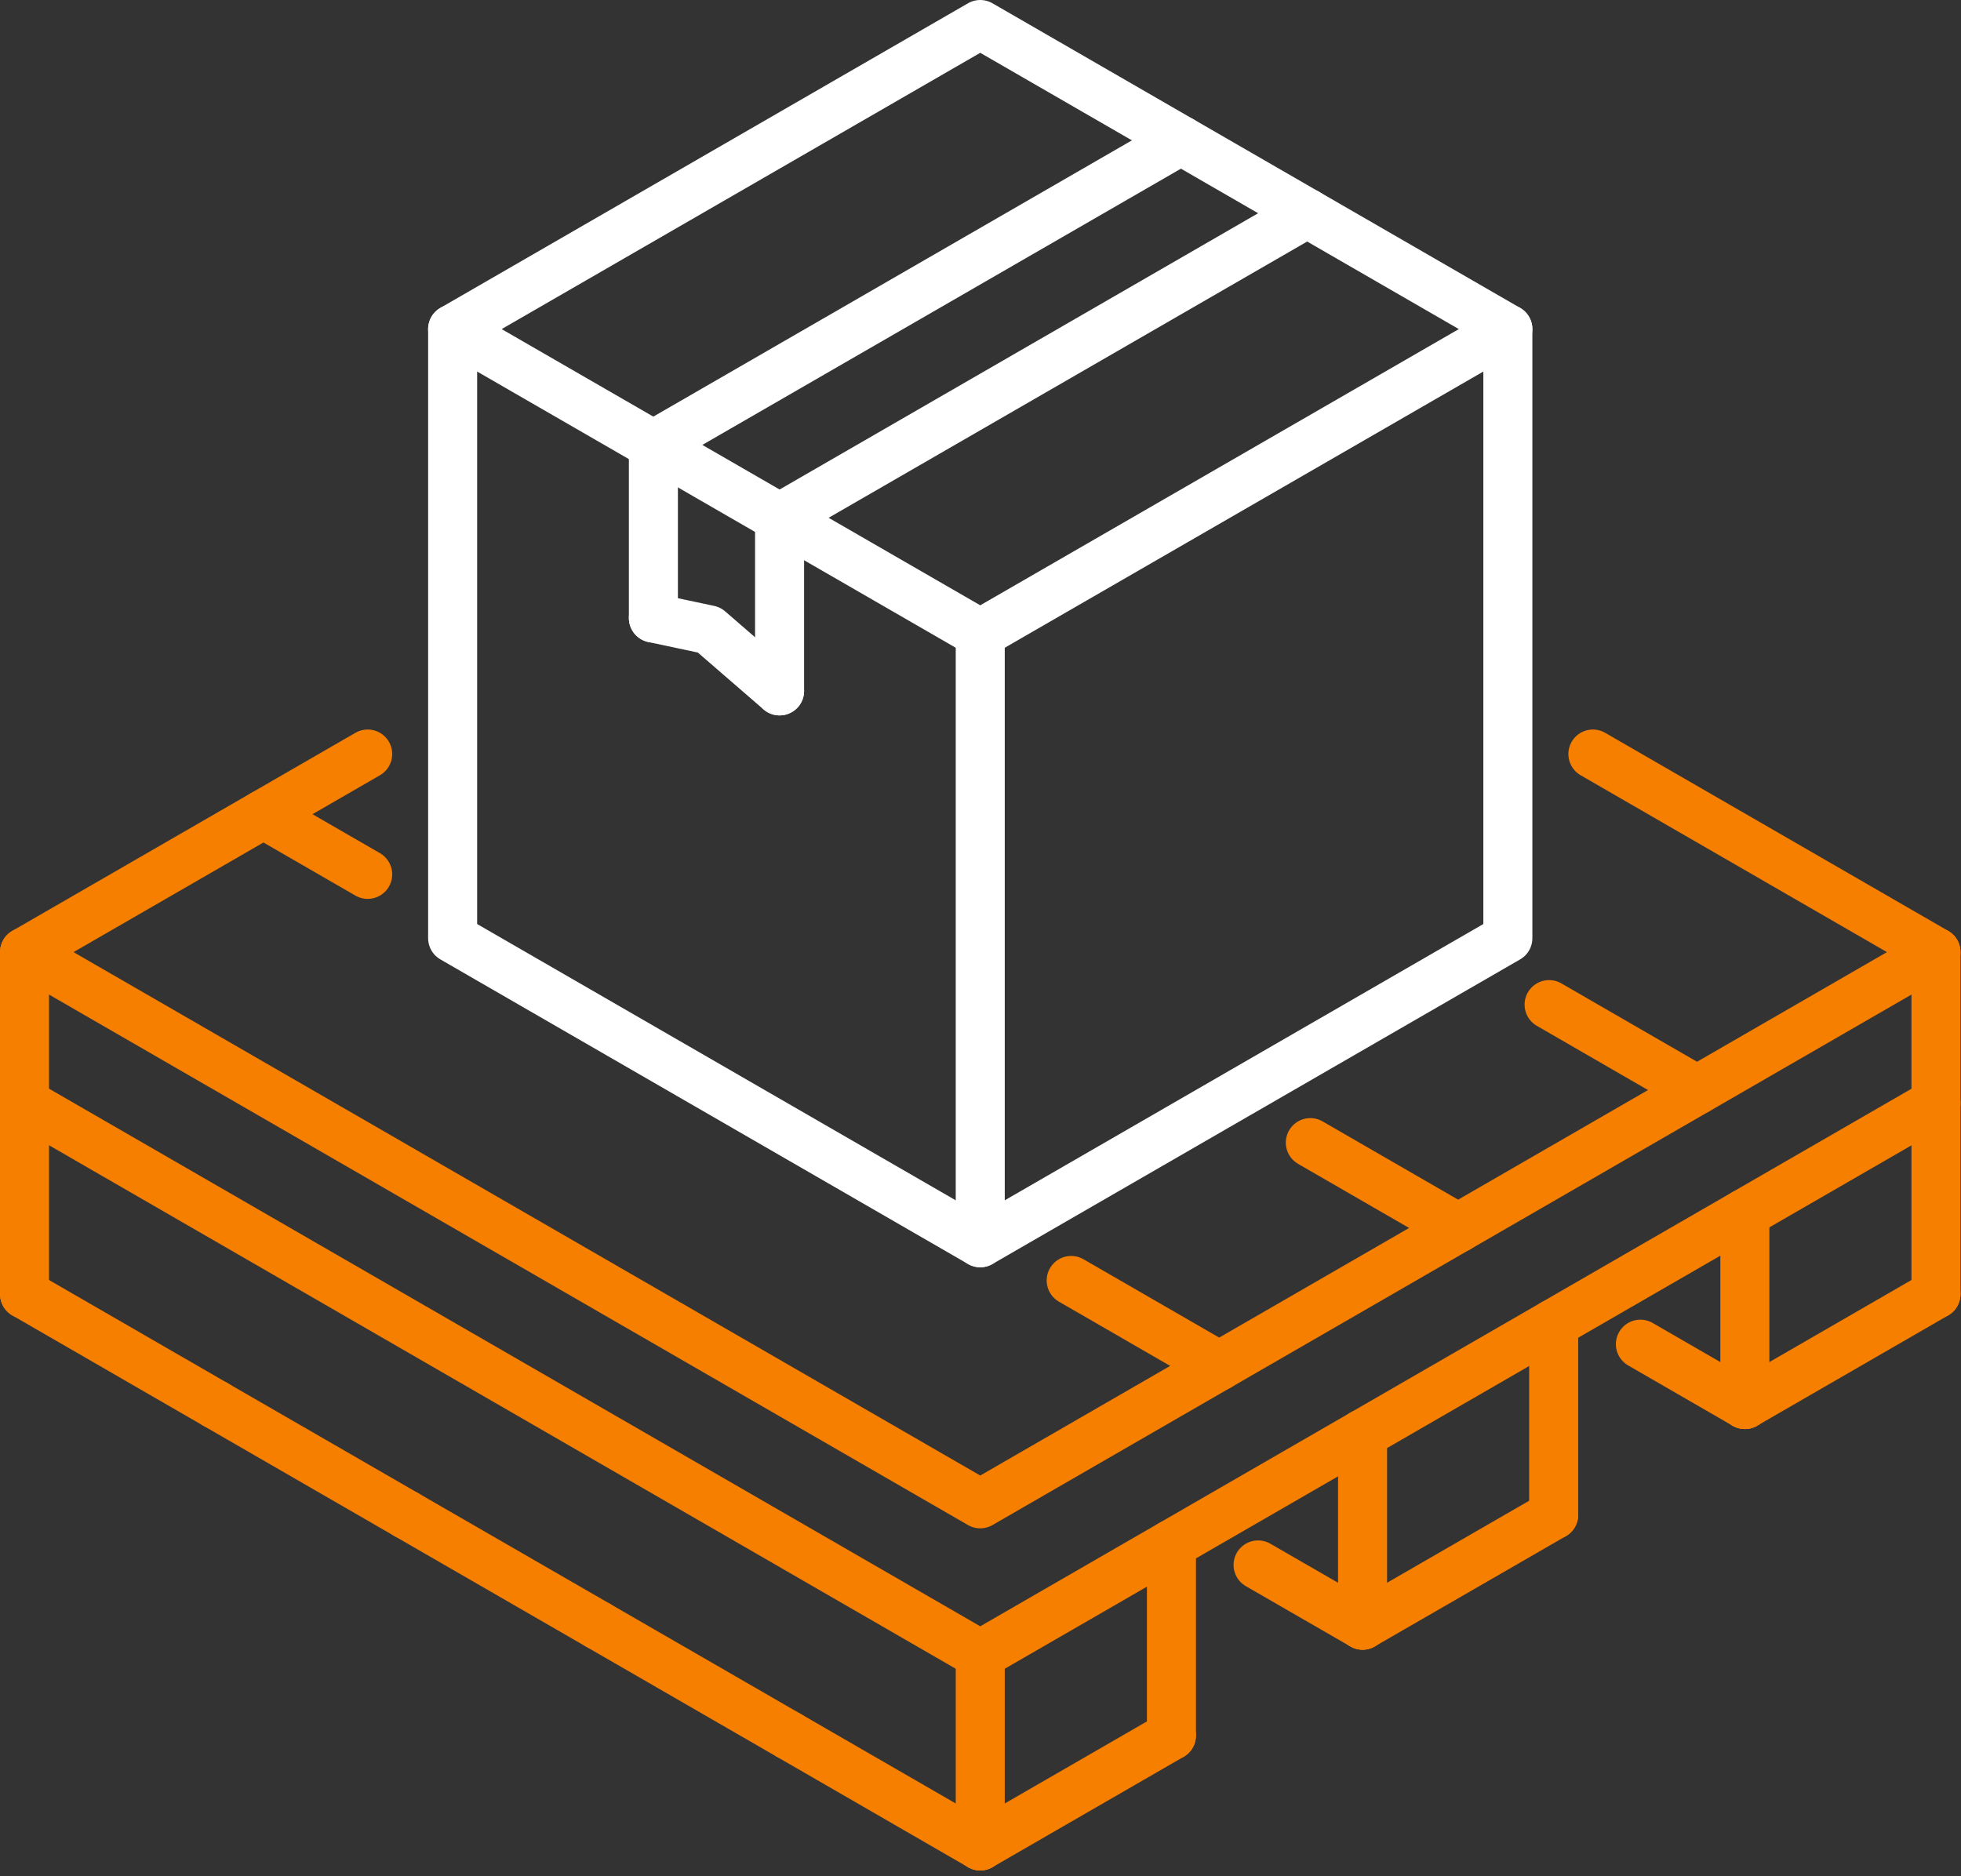 <?xml version="1.0" encoding="UTF-8"?> <svg xmlns="http://www.w3.org/2000/svg" width="232" height="222" viewBox="0 0 232 222" fill="none"><rect x="0" y="0" width="232" height="222" fill="#333333" stroke="none"/><g clip-path="url(#clip0_26_154137)"><path d="M188.45 89.22L229.04 112.66L115.97 177.94L2.9 112.66L43.5 89.22" stroke="#F77F00" stroke-width="5.8" stroke-linecap="round" stroke-linejoin="round"></path><path d="M183.27 118.87L200.77 128.98" stroke="#F77F00" stroke-width="5.8" stroke-linecap="round" stroke-linejoin="round"></path><path d="M155.02 135.2L172.51 145.3" stroke="#F77F00" stroke-width="5.8" stroke-linecap="round" stroke-linejoin="round"></path><path d="M126.73 151.51L144.24 161.62" stroke="#F77F00" stroke-width="5.8" stroke-linecap="round" stroke-linejoin="round"></path><path d="M31.17 96.34L43.5 103.46" stroke="#F77F00" stroke-width="5.8" stroke-linecap="round" stroke-linejoin="round"></path><path d="M229.04 112.66V130.5L115.97 195.78L2.9 130.49V112.66" stroke="#F77F00" stroke-width="5.8" stroke-linecap="round" stroke-linejoin="round"></path><path d="M115.97 2.9L53.55 38.94L115.97 74.97L178.39 38.94L115.97 2.9Z" stroke="white" stroke-width="5.8" stroke-linecap="round" stroke-linejoin="round"></path><path d="M178.39 38.94V111.01L115.97 147.05L53.55 111.01V38.94" stroke="white" stroke-width="5.8" stroke-linecap="round" stroke-linejoin="round"></path><path d="M154.65 25.23L92.23 61.27V81.75" stroke="white" stroke-width="5.8" stroke-linecap="round" stroke-linejoin="round"></path><path d="M139.71 16.61L77.3 52.64V73.13" stroke="white" stroke-width="5.8" stroke-linecap="round" stroke-linejoin="round"></path><path d="M77.3 73.13L83.89 74.53L92.23 81.75" stroke="white" stroke-width="5.8" stroke-linecap="round" stroke-linejoin="round"></path><path d="M115.97 74.97V147.05" stroke="white" stroke-width="5.8" stroke-linecap="round" stroke-linejoin="round"></path><path d="M206.43 166.19V143.55" stroke="#F77F00" stroke-width="5.8" stroke-linecap="round" stroke-linejoin="round"></path><path d="M161.2 192.3L183.81 179.25" stroke="#F77F00" stroke-width="5.8" stroke-linecap="round" stroke-linejoin="round"></path><path d="M115.97 218.42L138.59 205.36" stroke="#F77F00" stroke-width="5.8" stroke-linecap="round" stroke-linejoin="round"></path><path d="M115.97 195.78V218.42" stroke="#F77F00" stroke-width="5.8" stroke-linecap="round" stroke-linejoin="round"></path><path d="M138.59 182.72V205.36" stroke="#F77F00" stroke-width="5.8" stroke-linecap="round" stroke-linejoin="round"></path><path d="M161.2 169.66V192.3" stroke="#F77F00" stroke-width="5.8" stroke-linecap="round" stroke-linejoin="round"></path><path d="M183.81 156.61V179.25" stroke="#F77F00" stroke-width="5.8" stroke-linecap="round" stroke-linejoin="round"></path><path d="M194.07 159.05L206.43 166.19" stroke="#F77F00" stroke-width="5.8" stroke-linecap="round" stroke-linejoin="round"></path><path d="M148.84 185.17L161.2 192.3" stroke="#F77F00" stroke-width="5.8" stroke-linecap="round" stroke-linejoin="round"></path><path d="M206.43 166.19L229.04 153.13" stroke="#F77F00" stroke-width="5.8" stroke-linecap="round" stroke-linejoin="round"></path><path d="M229.04 130.49V153.13" stroke="#F77F00" stroke-width="5.8" stroke-linecap="round" stroke-linejoin="round"></path><path d="M70.74 192.3L48.13 179.25" stroke="#F77F00" stroke-width="5.8" stroke-linecap="round" stroke-linejoin="round"></path><path d="M115.97 218.42L93.36 205.36" stroke="#F77F00" stroke-width="5.8" stroke-linecap="round" stroke-linejoin="round"></path><path d="M25.51 166.19L2.9 153.13" stroke="#F77F00" stroke-width="5.8" stroke-linecap="round" stroke-linejoin="round"></path><path d="M2.9 130.49V153.13" stroke="#F77F00" stroke-width="5.8" stroke-linecap="round" stroke-linejoin="round"></path><path d="M93.36 205.36L70.74 192.3" stroke="#F77F00" stroke-width="5.8" stroke-linecap="round" stroke-linejoin="round"></path><path d="M48.13 179.25L25.51 166.19" stroke="#F77F00" stroke-width="5.8" stroke-linecap="round" stroke-linejoin="round"></path></g><defs><clipPath id="clip0_26_154137"><rect width="231.94" height="221.31" fill="white"></rect></clipPath></defs></svg> 